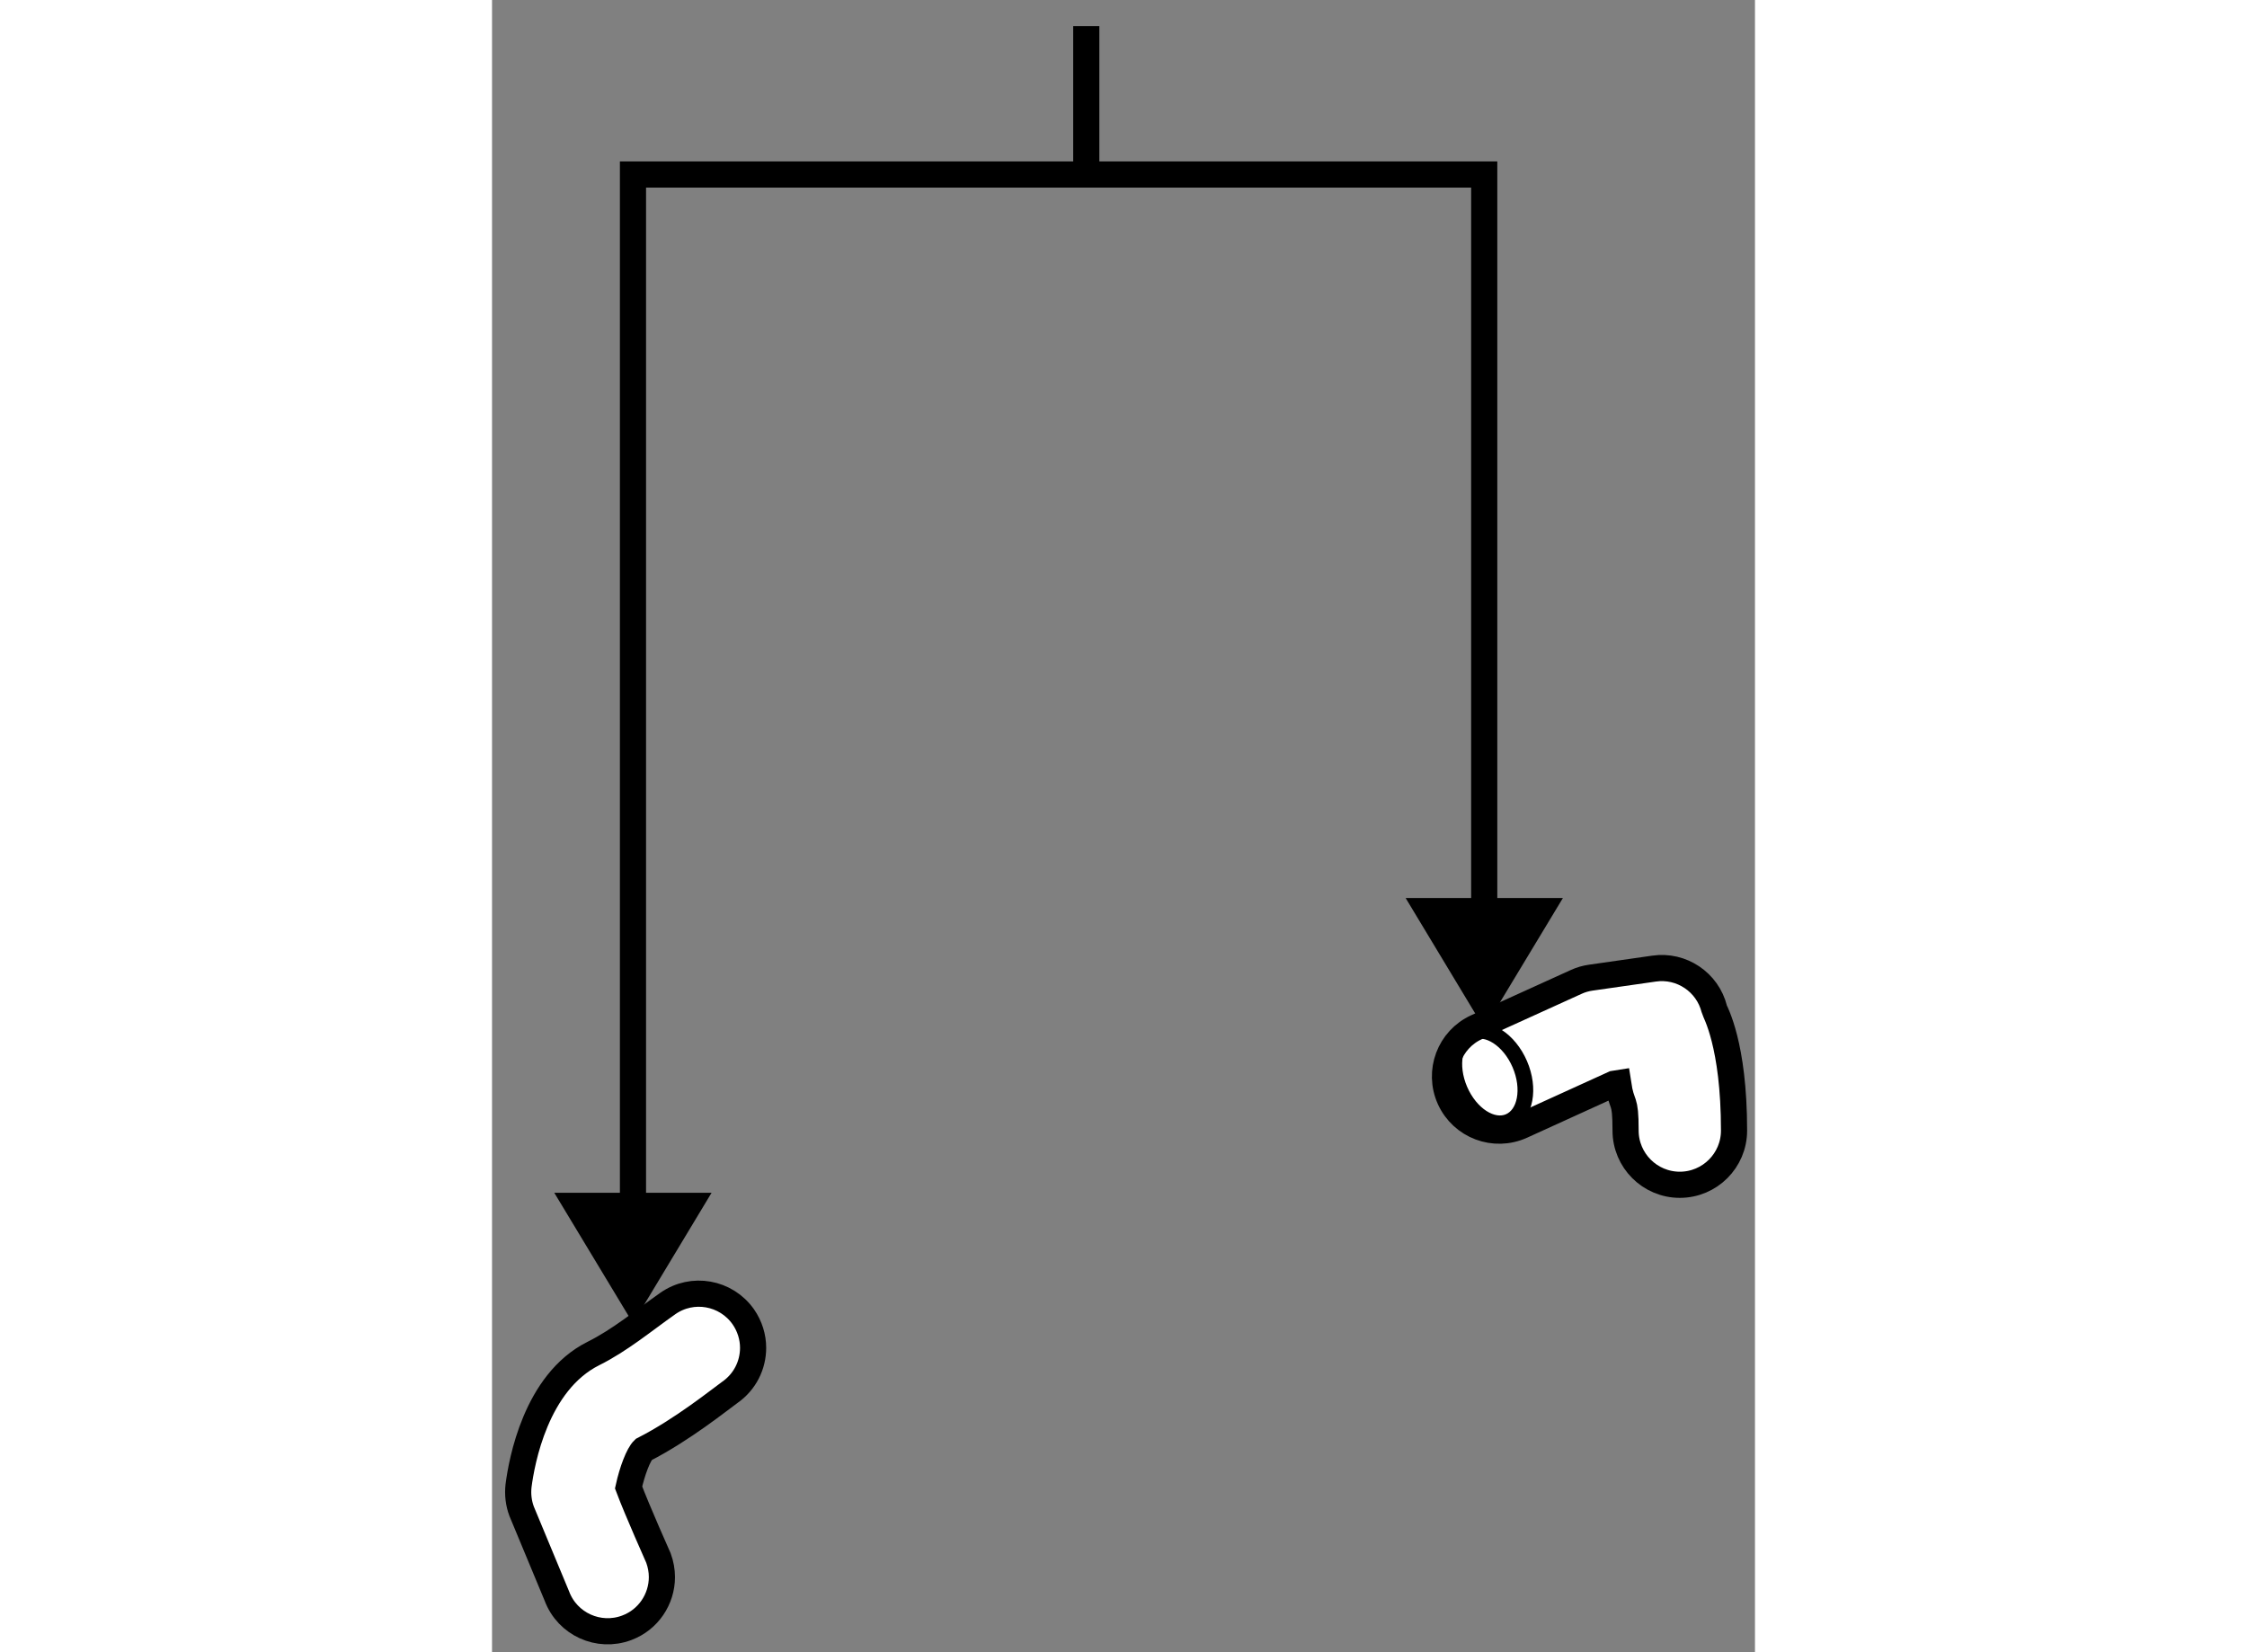 <?xml version="1.0" encoding="utf-8"?>
<!-- Generator: Adobe Illustrator 15.1.0, SVG Export Plug-In . SVG Version: 6.00 Build 0)  -->
<!DOCTYPE svg PUBLIC "-//W3C//DTD SVG 1.1//EN" "http://www.w3.org/Graphics/SVG/1.1/DTD/svg11.dtd">
<svg version="1.1" xmlns="http://www.w3.org/2000/svg" xmlns:xlink="http://www.w3.org/1999/xlink" x="0px" y="0px" width="244.8px"
	 height="180px" viewBox="52.668 27.166 24.139 31.579" enable-background="new 0 0 244.8 180" xml:space="preserve">
	
<rect x="52.668" y="27.166" width="24.139" height="31.579" fill="#808080" stroke="none"/>
	
<g><polygon points="70.13,44.33 71.632,46.822 73.136,44.33 		"></polygon><line fill="none" stroke="#000000" stroke-width="0.5" x1="64.026" y1="30.501" x2="64.026" y2="27.666"></line><polygon points="53.858,49.964 55.362,52.457 56.864,49.964 		"></polygon><polyline fill="none" stroke="#000000" stroke-width="0.5" points="71.632,45.479 71.632,30.501 55.362,30.501 55.362,51.114 		
			"></polyline></g><g><path fill="#FFFFFF" stroke="#000000" stroke-width="0.5" d="M56.028,52.08c-0.461,0.324-0.912,0.702-1.425,0.957
			c-1.099,0.551-1.369,2.07-1.428,2.523c-0.019,0.167,0,0.335,0.059,0.492l0.674,1.621c0.201,0.535,0.798,0.806,1.333,0.606
			c0.417-0.155,0.674-0.551,0.674-0.97c0-0.12-0.022-0.244-0.066-0.364c0,0-0.406-0.91-0.571-1.349
			c0.069-0.315,0.19-0.633,0.286-0.724c0.75-0.382,1.472-0.968,1.651-1.095c0.289-0.202,0.443-0.522,0.443-0.85
			c0-0.205-0.063-0.413-0.187-0.592C57.141,51.866,56.497,51.751,56.028,52.08z"></path></g><g><path fill="#FFFFFF" stroke="#000000" stroke-width="0.5" d="M74.879,45.679l-1.209,0.173c-0.095,0.013-0.193,0.041-0.281,0.082
			l-1.9,0.863c-0.521,0.236-0.751,0.85-0.514,1.372c0.238,0.521,0.85,0.752,1.374,0.514c0,0,1.526-0.696,1.761-0.802
			c0.019-0.003,0.056-0.008,0.081-0.012c0.073,0.485,0.143,0.248,0.143,0.906c0,0.572,0.466,1.036,1.036,1.036
			c0.572,0,1.037-0.464,1.037-1.036c0-1.66-0.363-2.261-0.377-2.322C75.901,45.938,75.403,45.603,74.879,45.679z"></path><ellipse transform="matrix(0.918 -0.396 0.396 0.918 -13.041 32.351)" fill="none" stroke="#000000" stroke-width="0.3" cx="71.763" cy="47.733" rx="0.623" ry="0.925"></ellipse></g>


</svg>